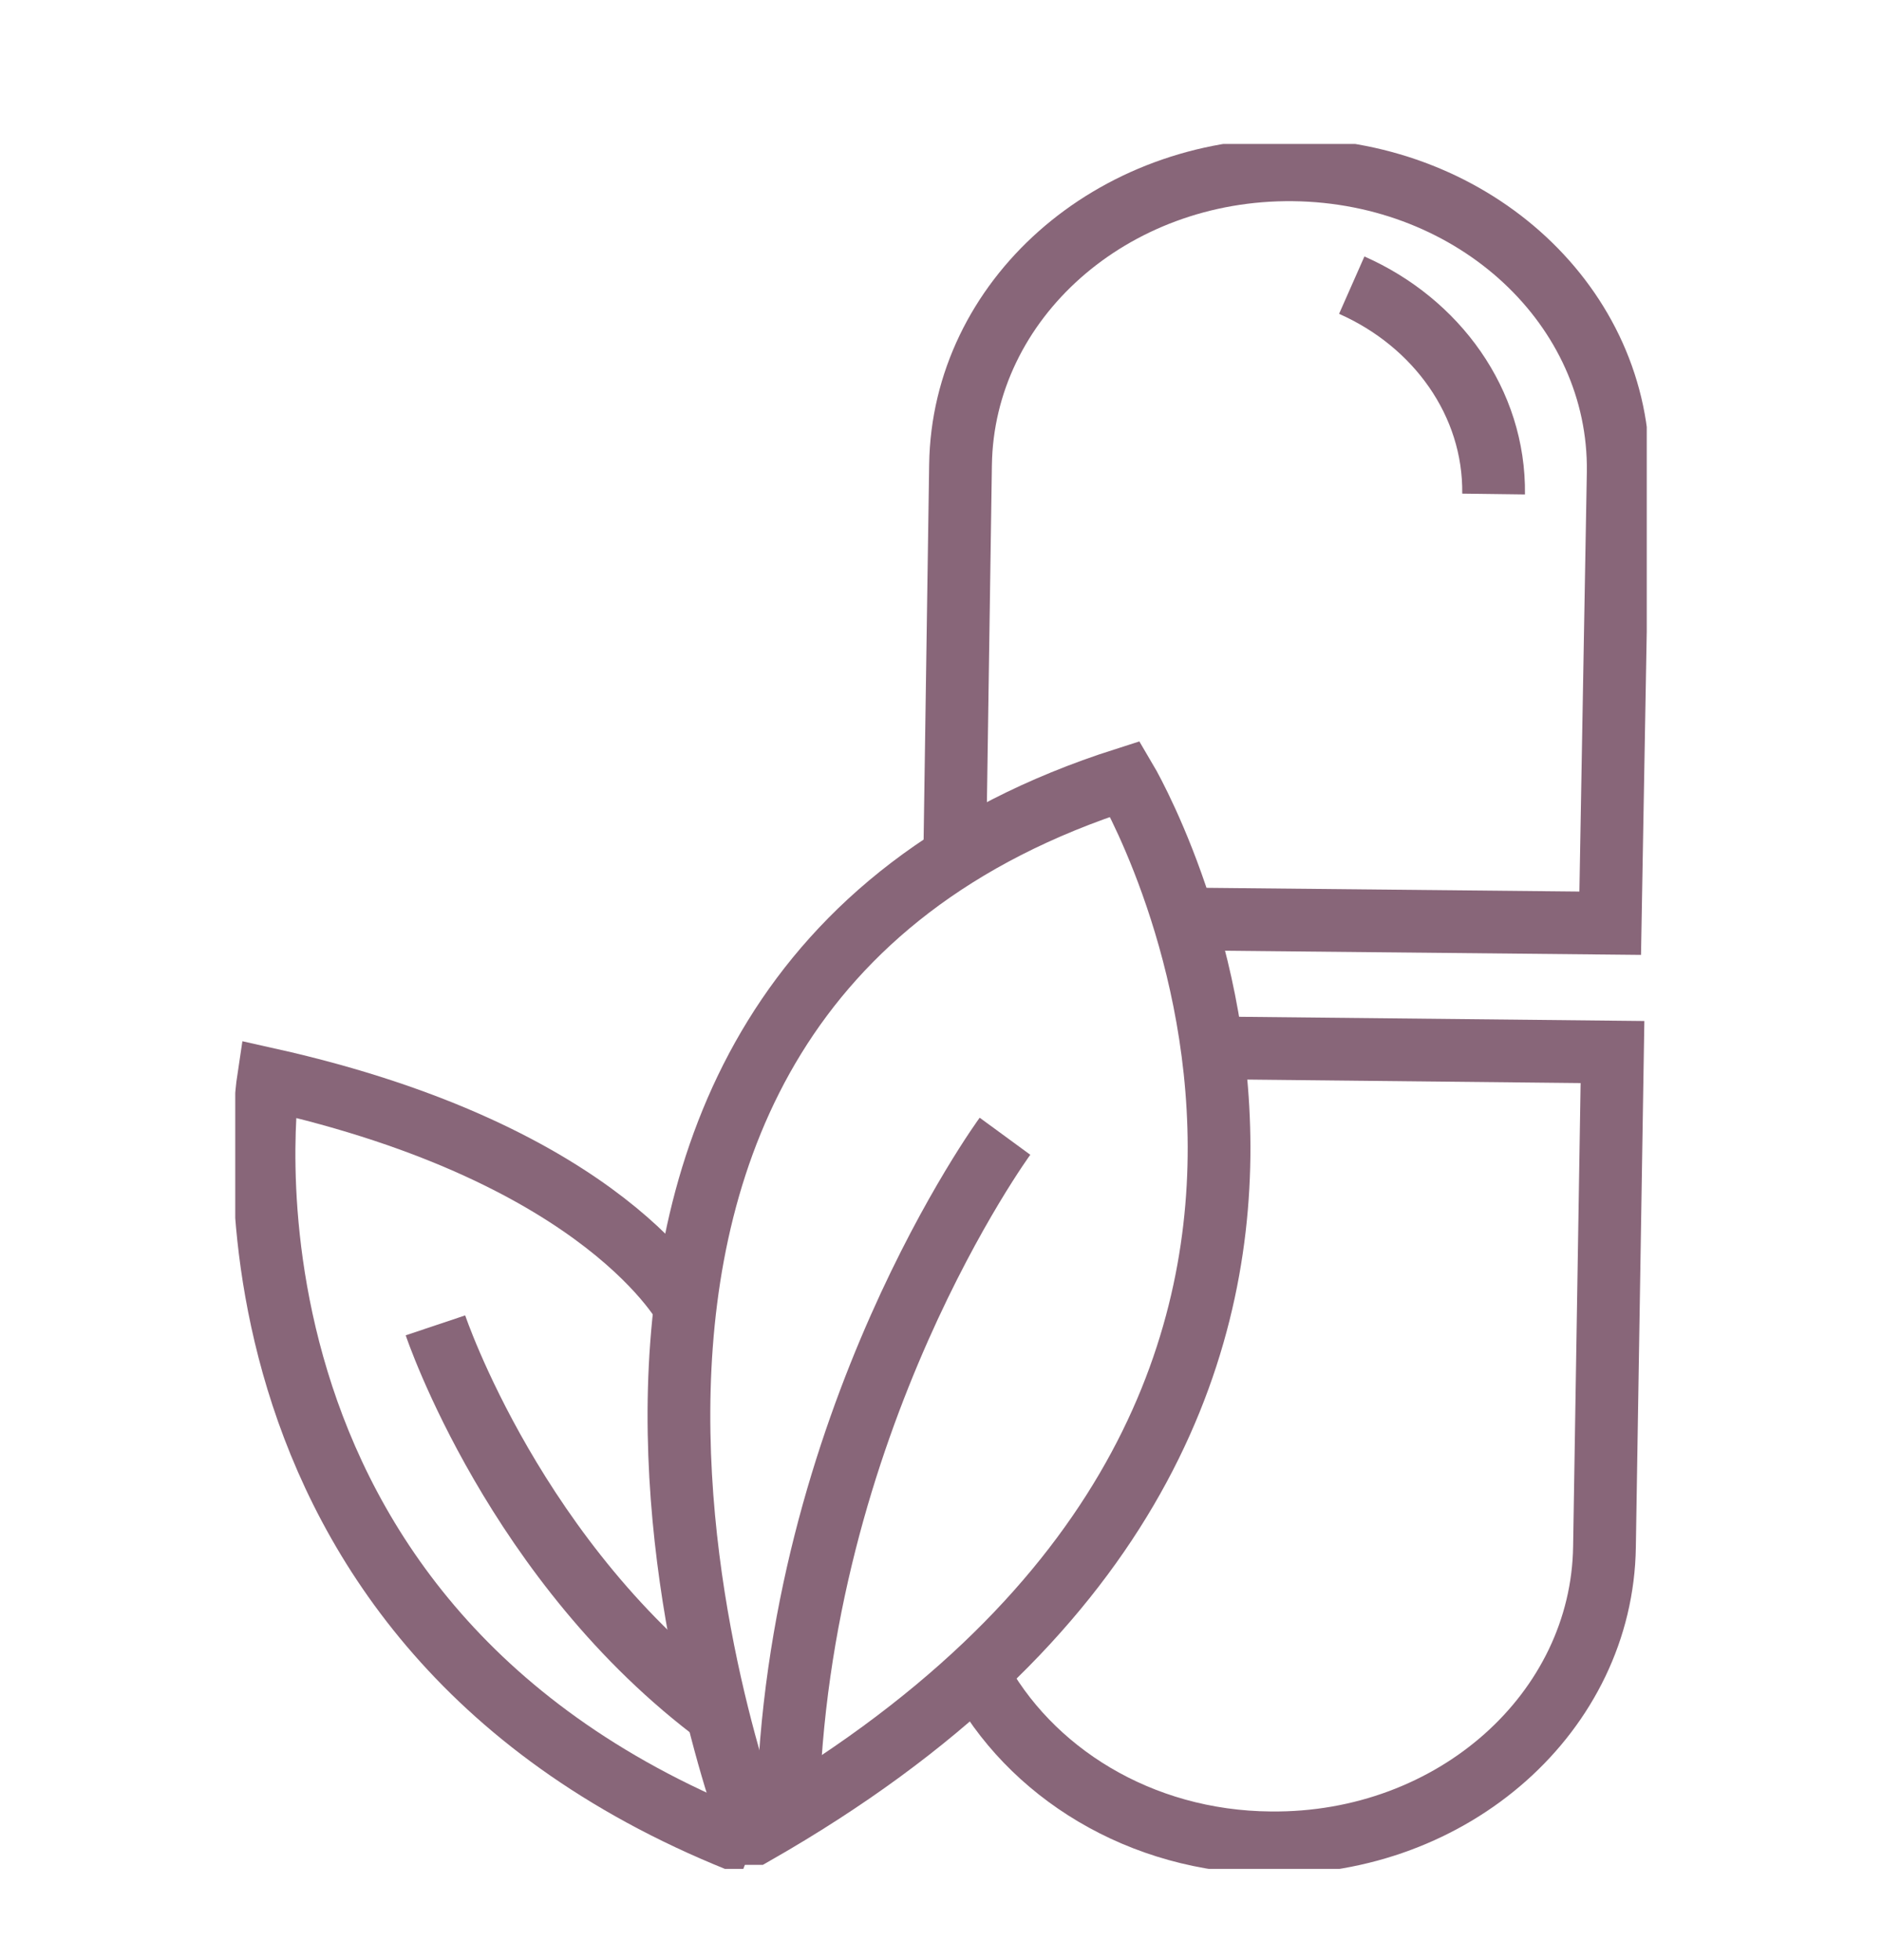 <svg xmlns="http://www.w3.org/2000/svg" fill="none" viewBox="0 0 24 25" height="25" width="24">
<g clip-path="url(#clip0_672_1682)">
<path stroke-miterlimit="10" stroke-width="0.8" stroke="#886679" d="M15.473 13.365L20.563 13.418L20.461 19.727C20.432 21.834 18.536 23.53 16.202 23.504C14.539 23.491 13.124 22.603 12.453 21.33"></path>
<path stroke-miterlimit="10" stroke-width="0.8" stroke="#886679" d="M12.176 10.874L12.249 5.93C12.278 3.823 14.174 2.14 16.493 2.166C18.813 2.193 20.665 3.916 20.636 6.023L20.534 11.775L15.224 11.722"></path>
<path stroke-miterlimit="10" stroke-width="0.8" stroke="#886679" d="M17.238 3.637C18.318 4.114 19.062 5.134 19.047 6.301"></path>
<path stroke-miterlimit="10" stroke-width="0.8" stroke="#886679" d="M9.607 23.385C9.607 23.385 5.508 12.757 14.348 9.934C14.348 9.934 19.118 17.965 9.622 23.385H9.607Z"></path>
<path stroke-miterlimit="10" stroke-width="0.8" stroke="#886679" d="M8.761 16.706C8.761 16.706 7.755 14.731 3.422 13.764C3.422 13.764 2.357 20.748 9.592 23.544"></path>
<path stroke-miterlimit="10" stroke-width="0.8" stroke="#886679" d="M12.816 14.492C12.816 14.492 10.147 18.137 10.045 23.133"></path>
<path stroke-miterlimit="10" stroke-width="0.8" stroke="#886679" d="M5.553 16.904C5.553 16.904 6.574 19.953 9.185 21.887"></path>
</g>
<defs>
<clipPath id="clip0_672_1682">
<rect transform="translate(3 1.836)" fill="white" height="22" width="18"></rect>
</clipPath>
</defs>
</svg>
